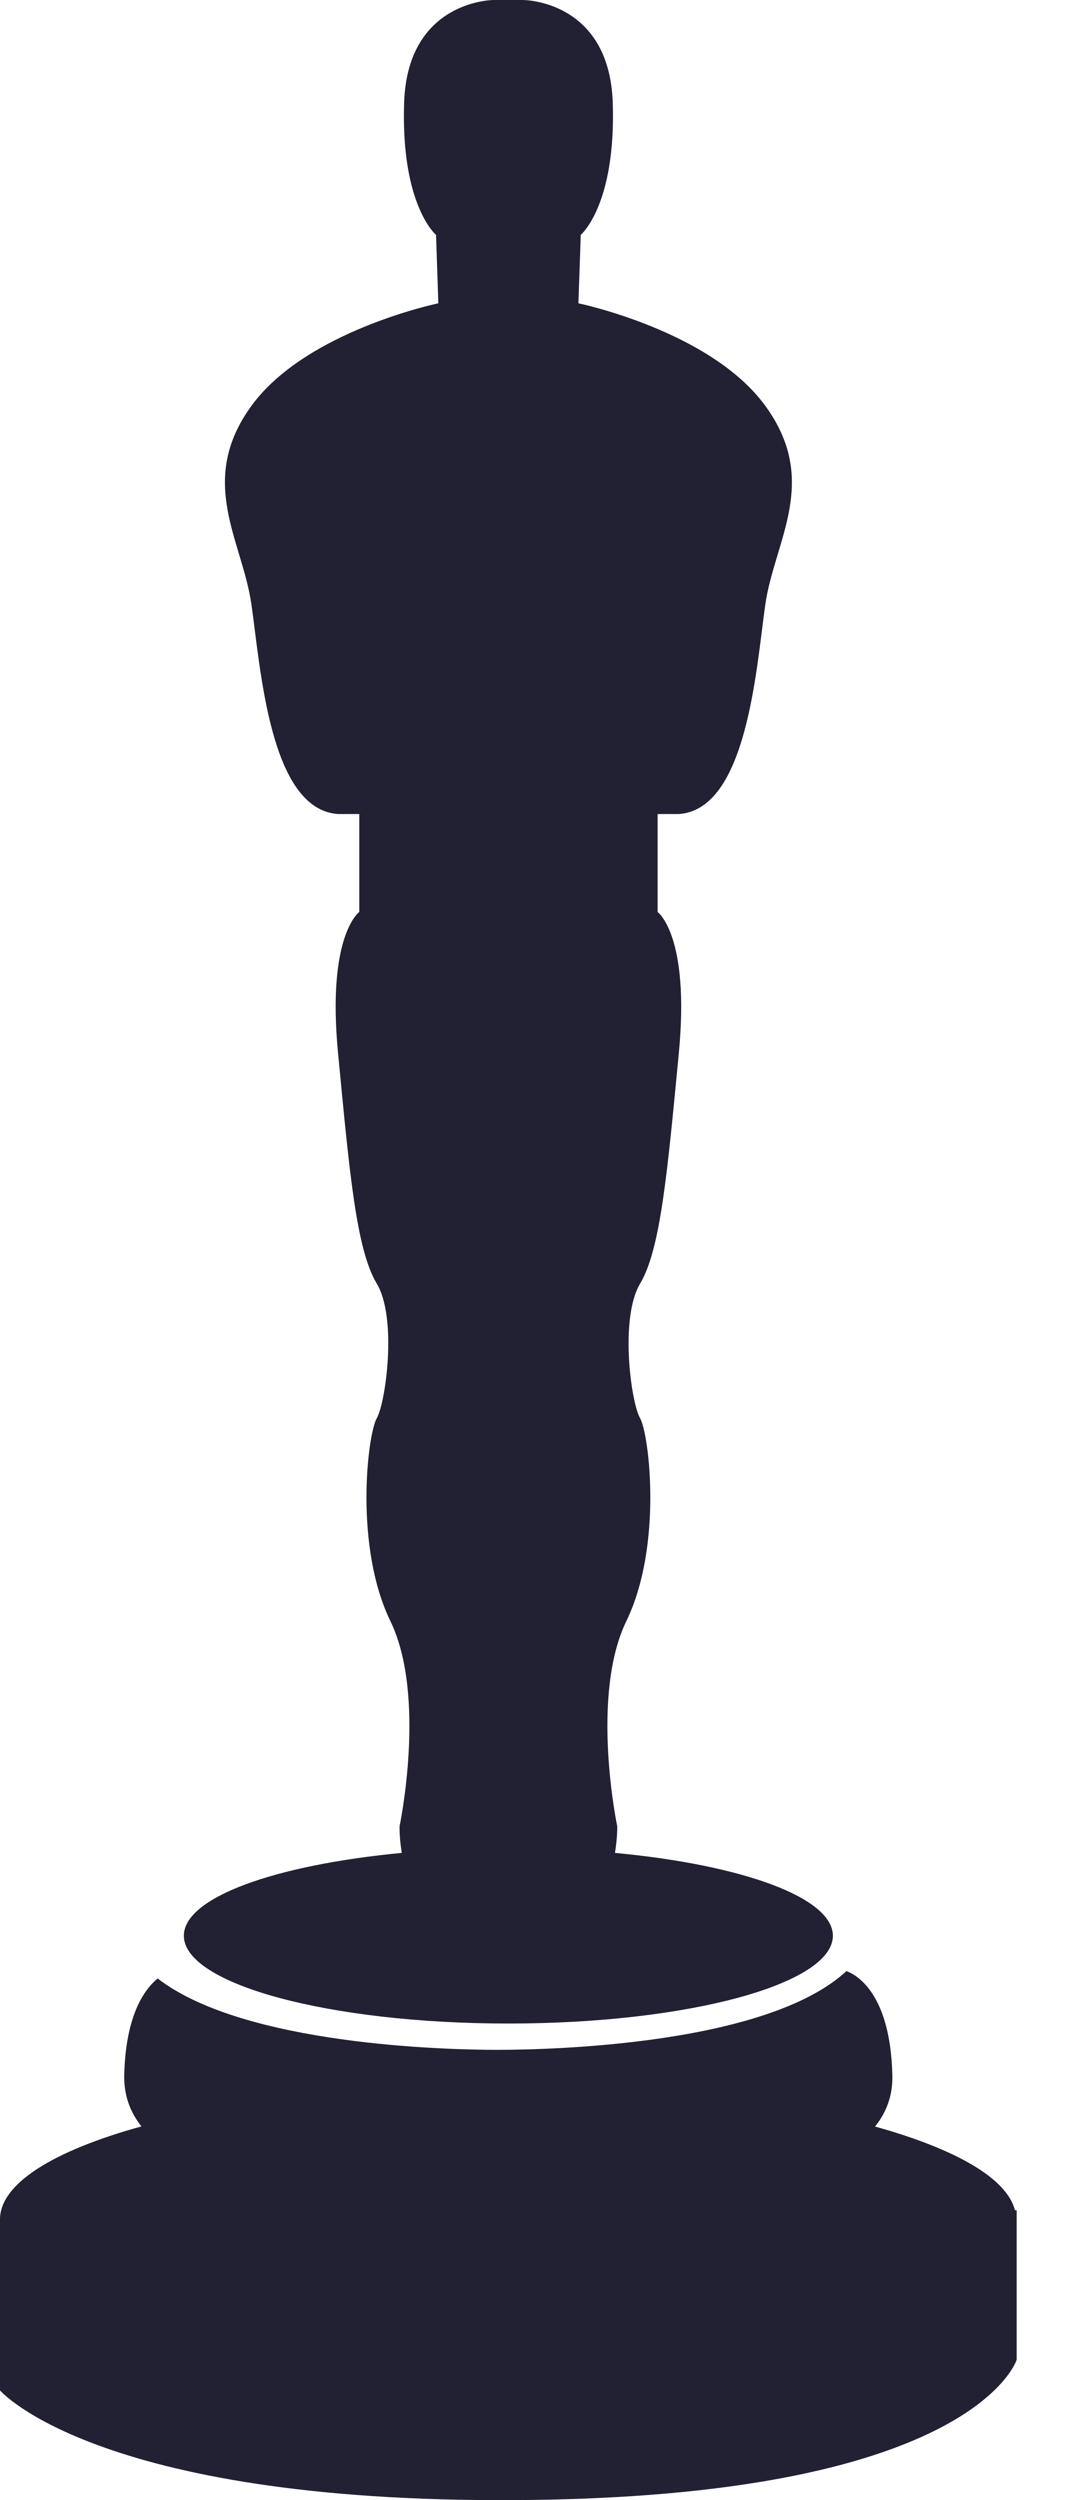 <svg width="15" height="35" viewBox="0 0 15 35" fill="none" xmlns="http://www.w3.org/2000/svg">
<path d="M2.575 27.099C2.575 27.777 4.61 28.328 7.12 28.328C9.63 28.328 11.665 27.777 11.665 27.099C11.665 26.562 10.389 26.106 8.613 25.939C8.648 25.728 8.645 25.568 8.645 25.568C8.645 25.568 8.262 23.749 8.772 22.695C9.284 21.642 9.092 20.077 8.965 19.854C8.836 19.63 8.678 18.45 8.965 17.97C9.252 17.491 9.348 16.406 9.507 14.748C9.666 13.09 9.21 12.767 9.21 12.767V11.396H9.507C10.464 11.332 10.592 9.354 10.719 8.46C10.849 7.566 11.487 6.736 10.719 5.682C9.954 4.629 8.101 4.246 8.101 4.246L8.134 3.288C8.134 3.288 8.629 2.873 8.582 1.436C8.532 0 7.328 0 7.328 0H6.913C6.913 0 5.708 0 5.66 1.437C5.612 2.874 6.107 3.289 6.107 3.289L6.139 4.246C6.139 4.246 4.287 4.629 3.521 5.682C2.755 6.736 3.393 7.566 3.521 8.46C3.65 9.353 3.777 11.332 4.735 11.396H5.032V12.767C5.032 12.767 4.575 13.09 4.735 14.748C4.894 16.406 4.989 17.491 5.277 17.97C5.564 18.449 5.404 19.629 5.277 19.854C5.148 20.078 4.957 21.643 5.468 22.695C5.979 23.749 5.596 25.567 5.596 25.567C5.596 25.567 5.592 25.728 5.627 25.939C3.851 26.108 2.575 26.562 2.575 27.099Z" fill="#212133"/>
<path d="M12.256 29.77C12.419 29.567 12.505 29.329 12.498 29.051C12.47 27.895 11.989 27.642 11.855 27.594C10.73 28.632 7.684 28.696 6.964 28.696C6.27 28.696 3.42 28.633 2.208 27.697C2.016 27.855 1.76 28.219 1.74 29.049C1.734 29.327 1.819 29.564 1.981 29.768C0.757 30.106 0 30.565 0 31.07V33.464C0 33.464 1.404 35.092 7.534 34.996C13.664 34.9 14.239 33.035 14.239 33.035V30.942H14.215C14.1 30.489 13.373 30.081 12.256 29.77Z" fill="#212133"/>
</svg>
